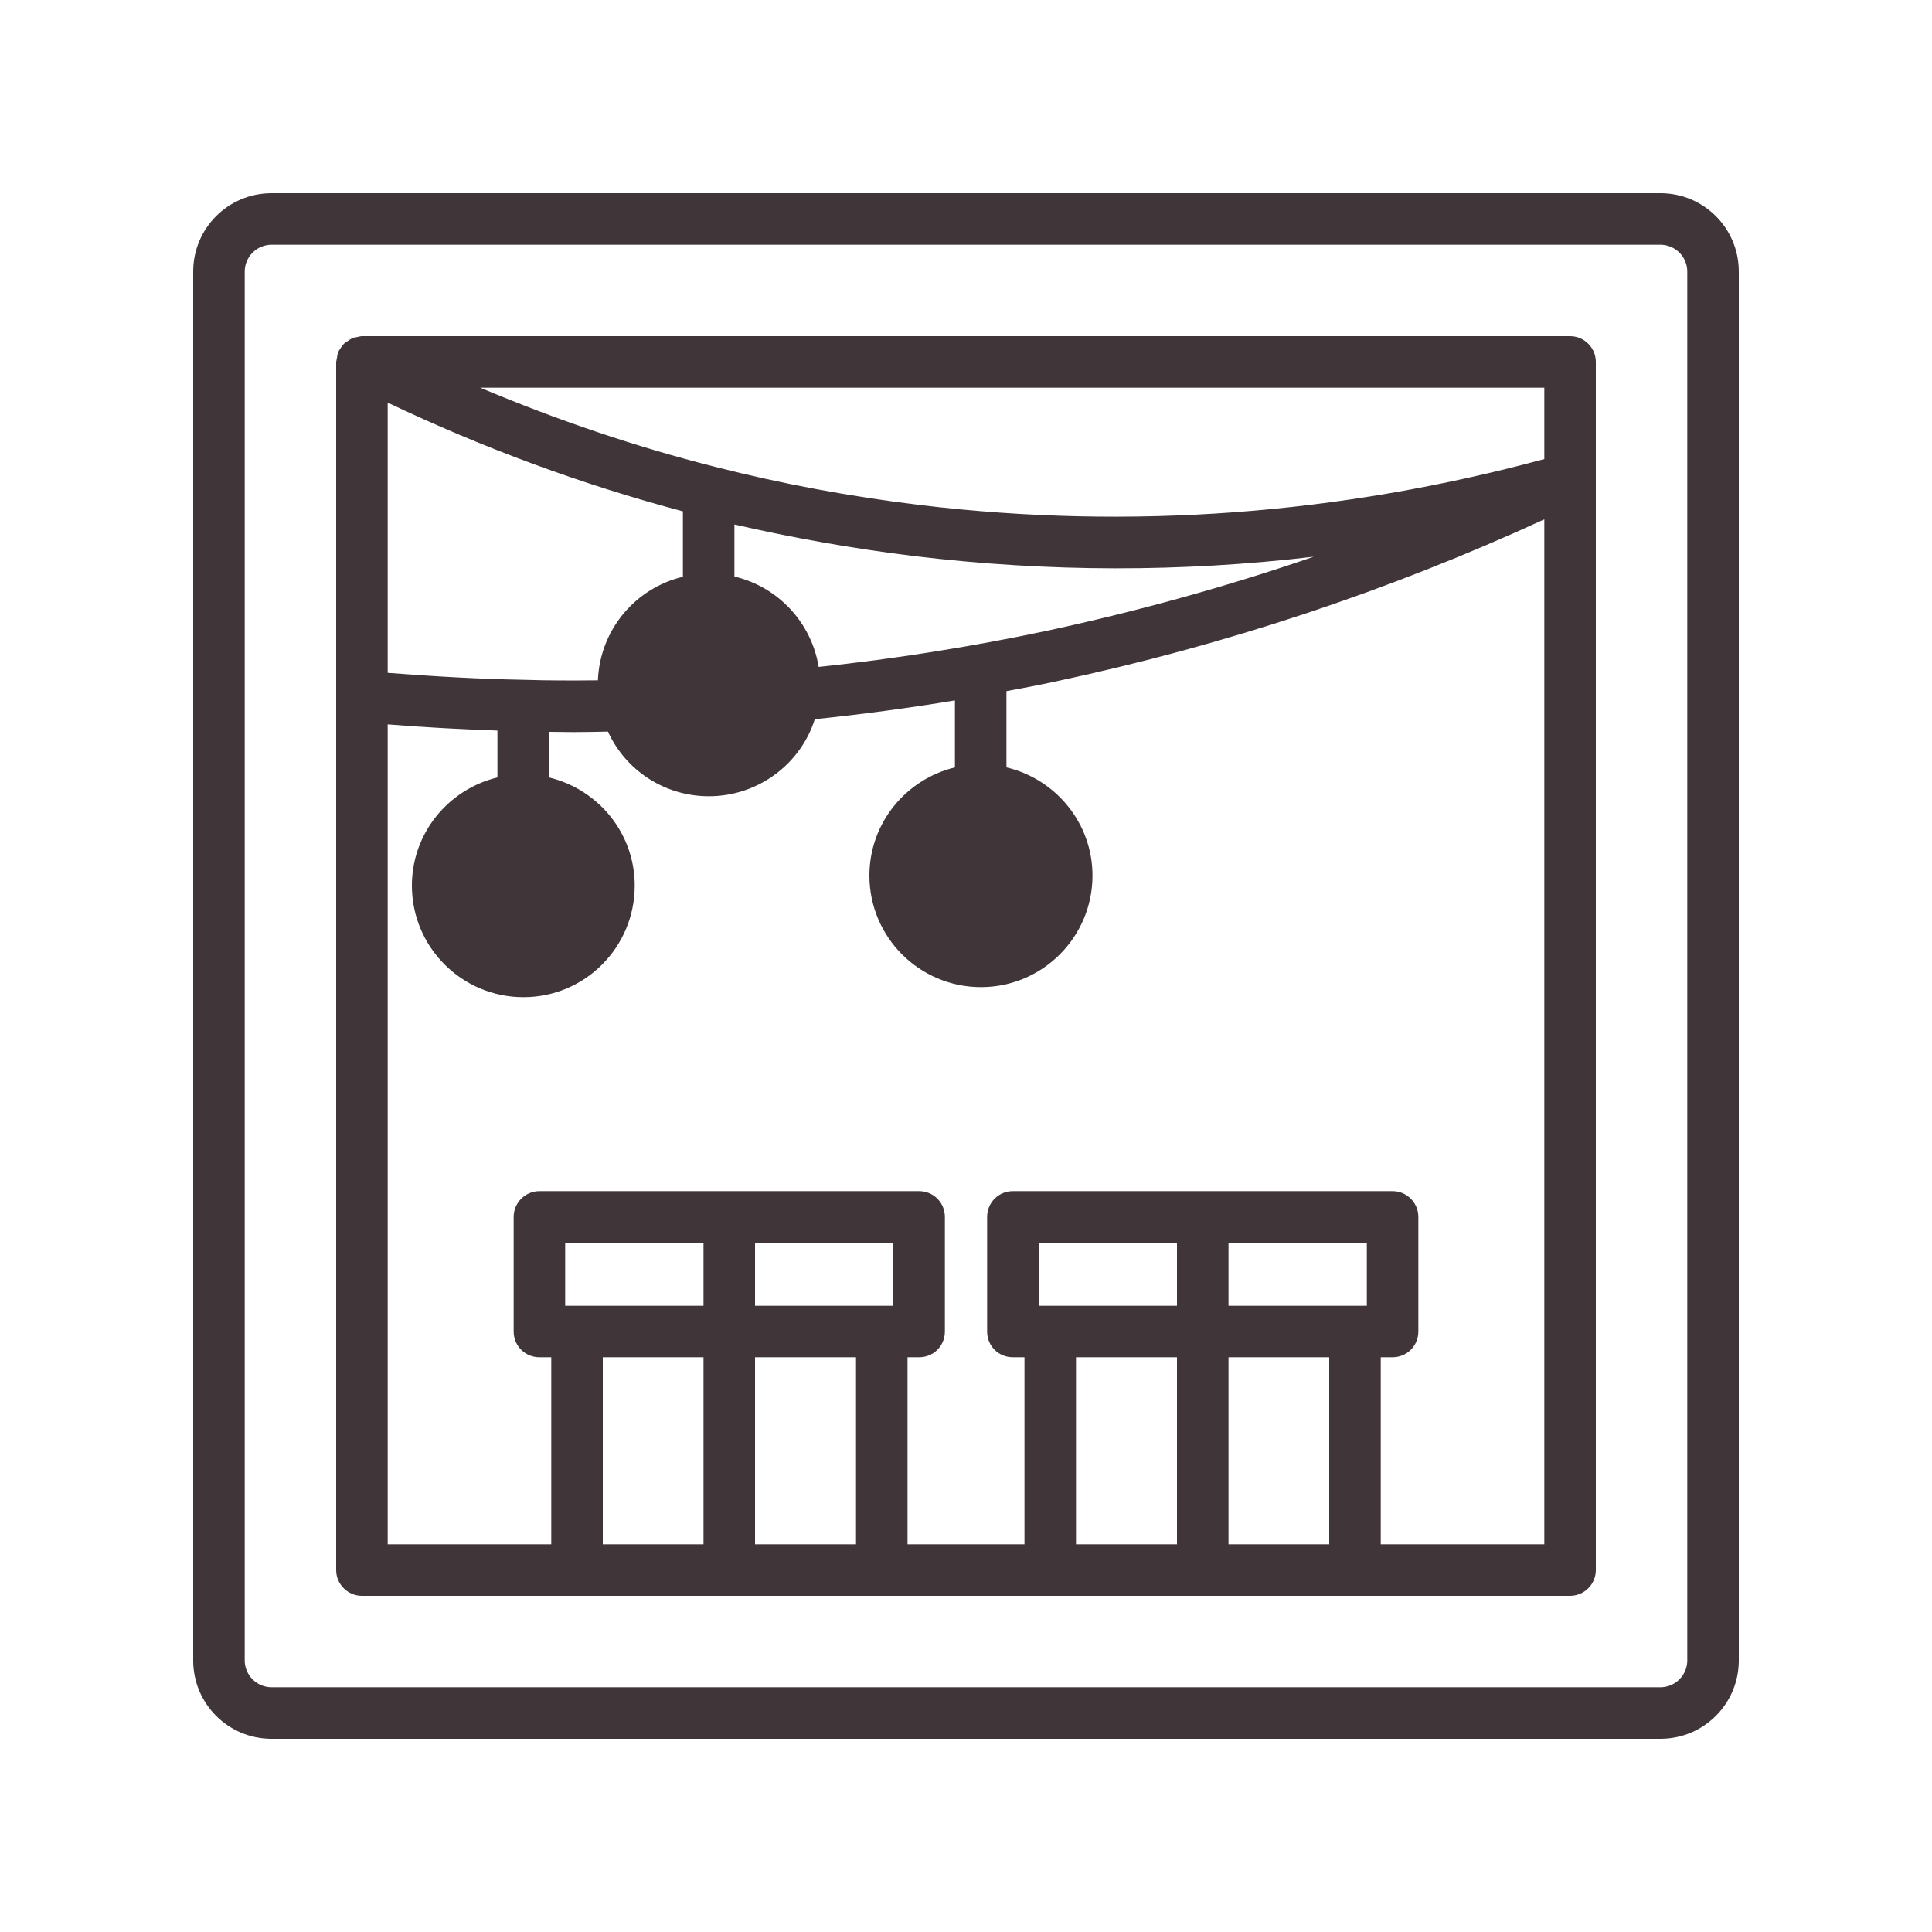 <svg width="1000" height="1000" viewBox="0 0 1000 1000" fill="none" xmlns="http://www.w3.org/2000/svg">
<path d="M859.469 100H140.531C118.135 100 100 118.135 100 140.531V859.469C100 881.865 118.135 900 140.531 900H859.469C881.865 900 900 881.865 900 859.469V140.531C900 118.135 881.865 100 859.469 100ZM873.333 859.469C873.333 867.068 867.068 873.333 859.469 873.333H140.531C132.932 873.333 126.667 867.068 126.667 859.469V140.531C126.667 132.932 132.932 126.667 140.531 126.667H859.469C867.068 126.667 873.333 132.932 873.333 140.531V859.469Z" fill="#403539"/>
<path d="M812.667 174H187.333C186.401 174 185.469 174.401 184.531 174.531C184 174.667 183.469 174.667 182.932 174.802C181.734 175.333 180.667 176 179.599 176.802C179.198 176.932 178.932 177.198 178.531 177.469C177.469 178.401 176.667 179.469 176 180.802C175.865 180.932 175.599 181.068 175.469 181.333V181.469C174.802 182.667 174.531 184 174.401 185.333C174.266 185.865 174.135 186.266 174.135 186.667C174.135 186.932 174 187.068 174 187.333V812.667C174 820 180 826 187.333 826H812.667C820 826 826 820 826 812.667V187.333C826 180 820 174 812.667 174ZM200.667 208.401C250 231.865 301.198 250.802 353.469 264.667V298.531C328.802 304.401 310.531 326 309.469 352.135C296.266 352.266 283.333 352.266 271.068 351.865C248.266 351.469 224.932 350.135 200.667 348.266V208.401ZM380.135 298.401V271.469C410.401 278.401 441.734 284 473.599 287.865C542.531 296.135 611.599 296.266 680 288.135C634.667 303.734 588.266 316.531 541.068 326.667C502.401 334.802 462.932 341.068 423.734 345.198C420 322.135 402.667 303.734 380.135 298.401ZM364.135 799.333H312V702.531H364.135V799.333ZM364.135 675.865H292.531V643.198H364.135V675.865ZM443.068 799.333H390.802V702.531H443.068V799.333ZM462.401 675.865H390.802V643.198H462.401V675.865ZM609.198 799.333H556.932V702.531H609.198V799.333ZM609.198 675.865H537.599V643.198H609.198V675.865ZM688 799.333H635.865V702.531H688V799.333ZM707.469 675.865H635.865V643.198H707.469V675.865ZM799.333 799.333H714.667V702.531H720.802C728.135 702.531 734.135 696.667 734.135 689.198V629.865C734.135 622.531 728.135 616.531 720.802 616.531H524.266C516.802 616.531 510.932 622.531 510.932 629.865V689.198C510.932 696.667 516.802 702.531 524.266 702.531H530.266V799.333H469.734V702.531H475.734C483.198 702.531 489.068 696.667 489.068 689.198V629.865C489.068 622.531 483.198 616.531 475.734 616.531H279.198C271.865 616.531 265.865 622.531 265.865 629.865V689.198C265.865 696.667 271.865 702.531 279.198 702.531H285.333V799.333H200.667V374.932C220.135 376.531 239.068 377.469 257.469 378.135V402.401C232.135 408.531 213.198 431.198 213.198 458.401C213.198 490.266 239.068 516.135 270.932 516.135C302.802 516.135 328.531 490.266 328.531 458.401C328.531 431.198 309.599 408.531 284.135 402.401V378.802C288.401 378.802 292.531 378.932 296.802 378.932C302.667 378.932 308.667 378.802 314.667 378.667C323.865 398.802 344 412.135 366.932 412.135C392.401 412.135 414.401 395.469 421.734 372.266C446 369.734 470.135 366.531 494.266 362.531V397.198C468.932 403.333 450 426 450 453.198C450 485.068 475.865 510.932 507.734 510.932C539.599 510.932 565.469 485.068 565.469 453.198C565.469 426 546.401 403.198 520.932 397.198V357.734C529.599 356.135 538.135 354.531 546.667 352.667C634.135 334 719.068 305.734 799.333 268.802V799.333ZM799.333 237.599C693.599 266.266 585.068 274.401 476.802 261.469C440.266 257.068 404.401 250.401 370 241.599C328.802 231.198 288.135 217.333 248.531 200.667H799.333V237.599Z" fill="#403539"/>
</svg>
